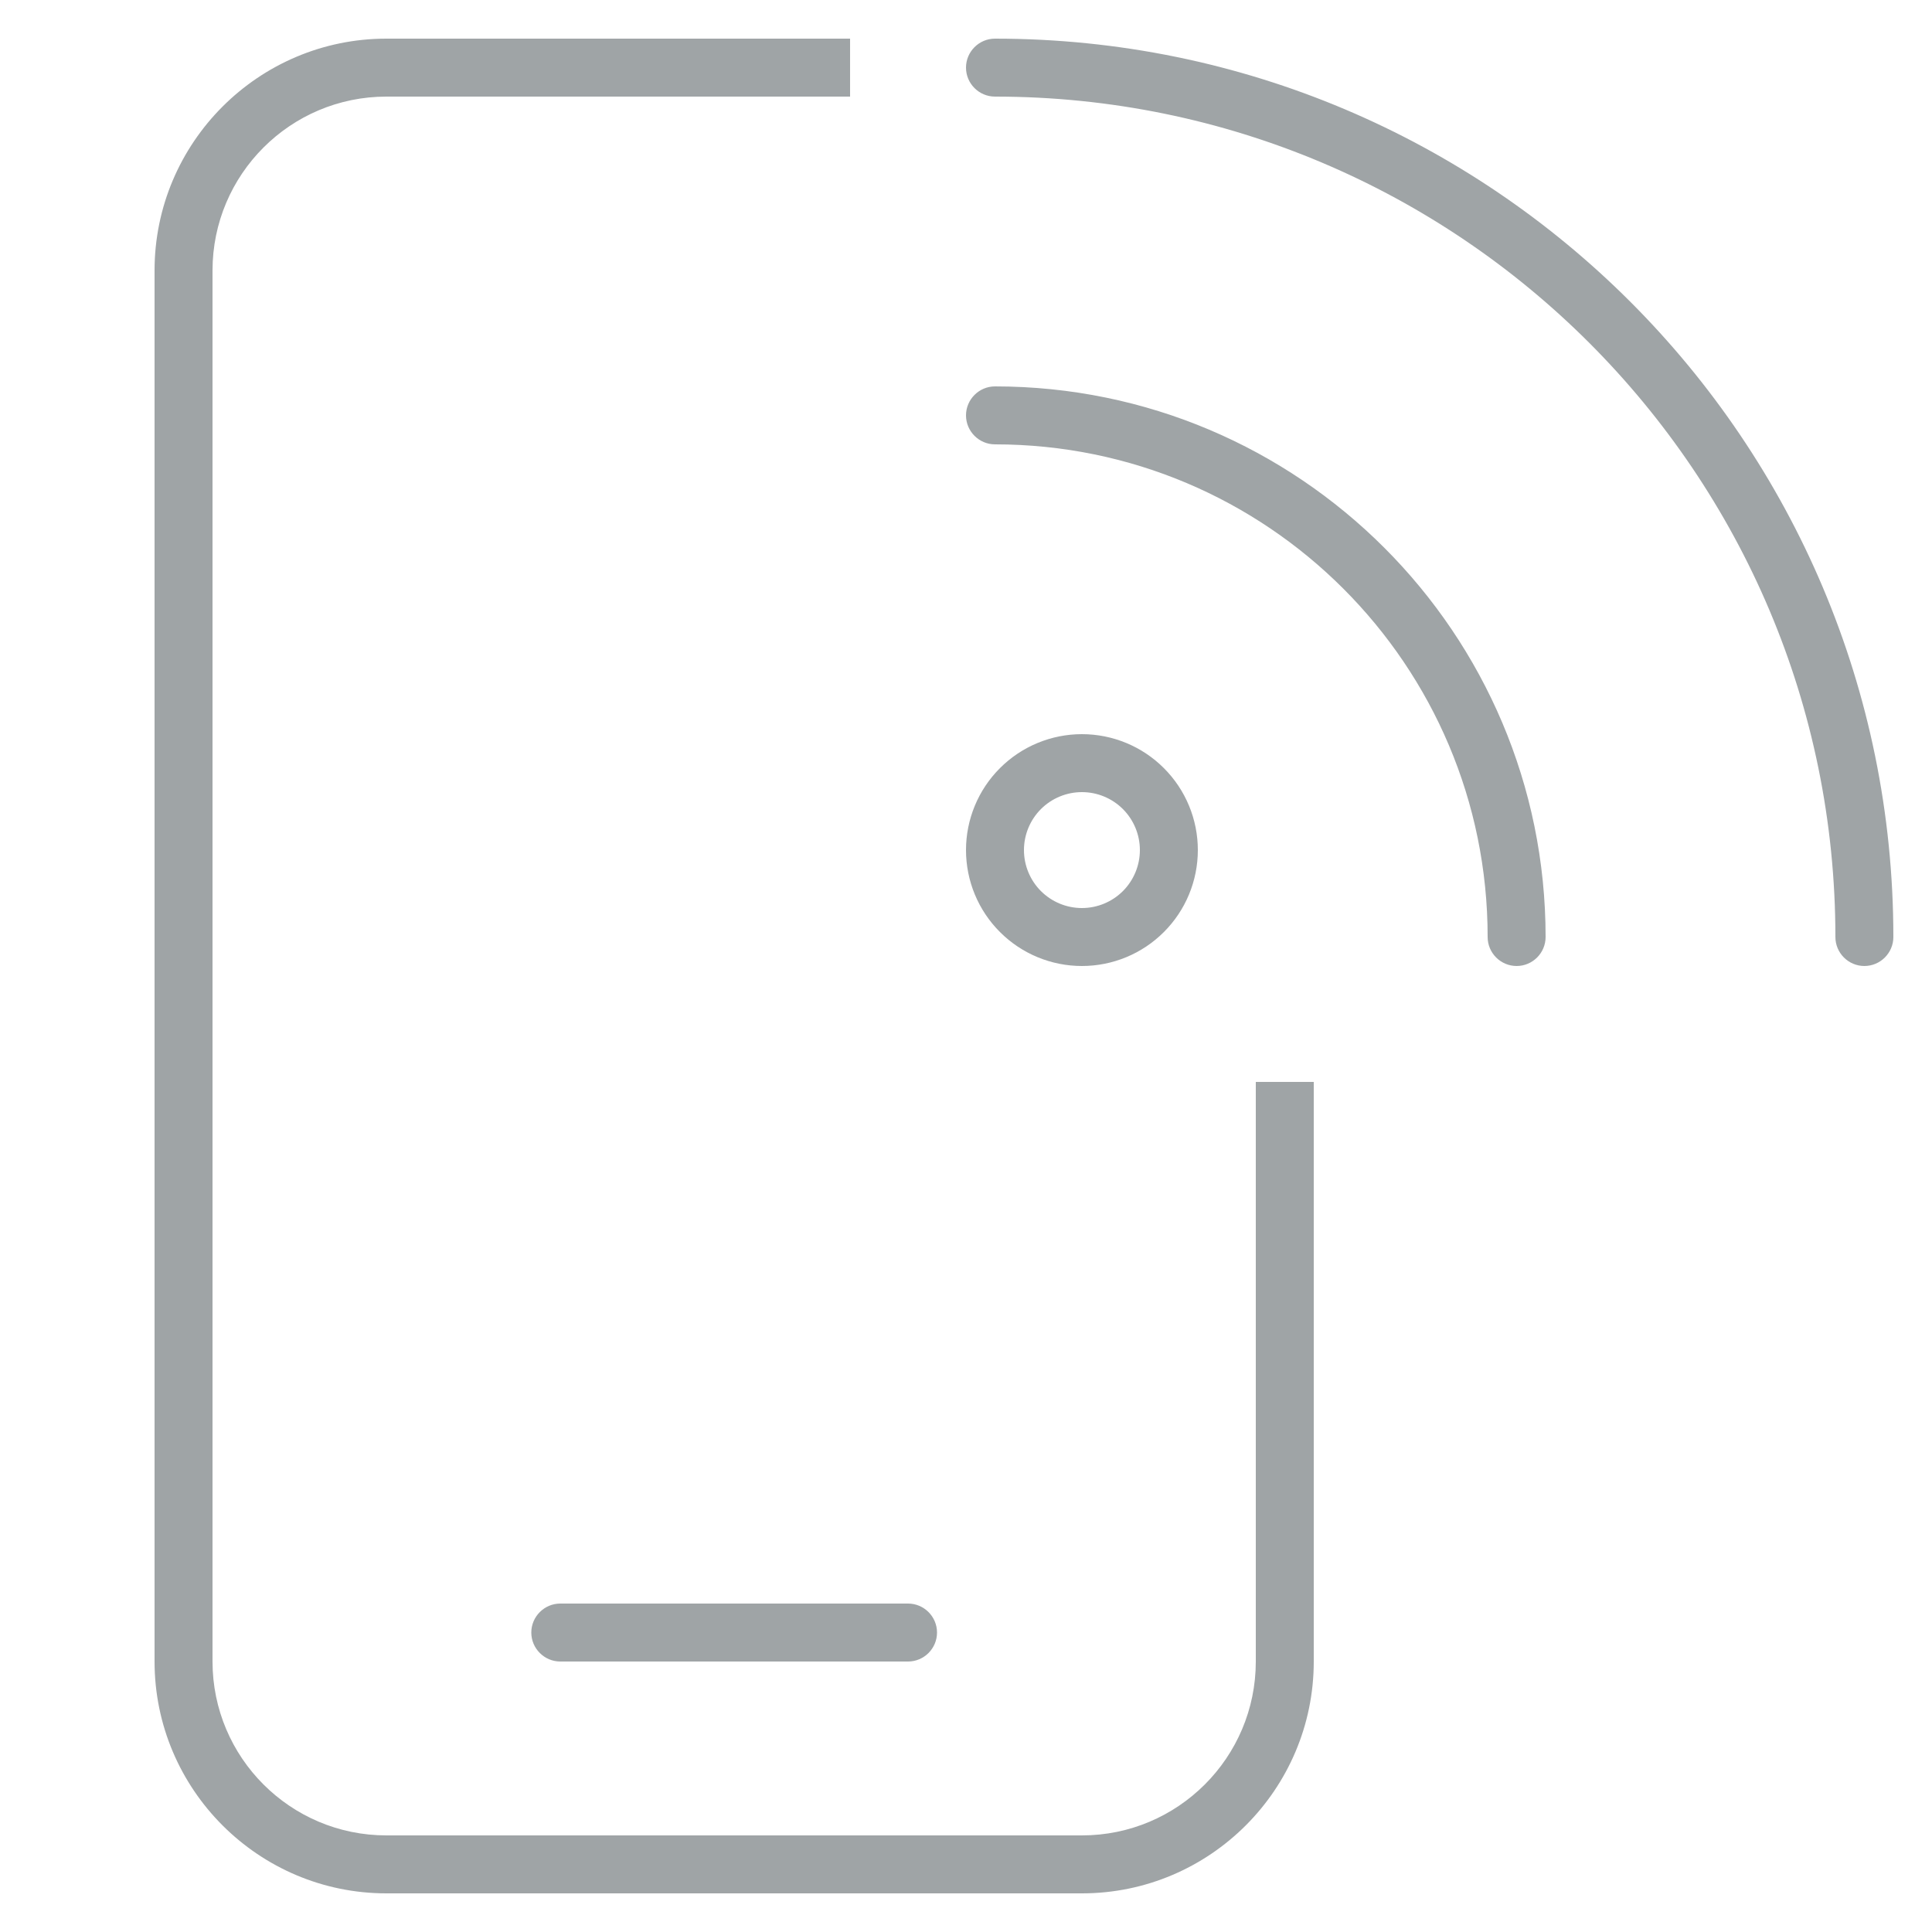 <svg width="50" height="50" viewBox="0 0 50 50" fill="none" xmlns="http://www.w3.org/2000/svg">
<path d="M10 2.5H22V1H10C6.691 1 4 3.691 4 7V43C4 46.309 6.691 49 10 49H28C31.309 49 34 46.309 34 43V28H32.5V43C32.5 45.484 30.484 47.5 28 47.5H10C7.516 47.5 5.5 45.484 5.5 43V7C5.5 4.516 7.516 2.5 10 2.5ZM14.5 41.5C14.088 41.5 13.75 41.837 13.75 42.25C13.75 42.663 14.088 43 14.5 43H23.5C23.913 43 24.25 42.663 24.25 42.25C24.25 41.837 23.913 41.5 23.5 41.5H14.5ZM25.75 1C25.337 1 25 1.337 25 1.75C25 2.163 25.337 2.5 25.75 2.5C37.759 2.5 47.5 12.241 47.5 24.25C47.5 24.663 47.837 25 48.25 25C48.663 25 49 24.663 49 24.25C49 11.406 38.594 1 25.75 1ZM26.5 22C26.5 21.602 26.658 21.221 26.939 20.939C27.221 20.658 27.602 20.5 28 20.5C28.398 20.5 28.779 20.658 29.061 20.939C29.342 21.221 29.5 21.602 29.5 22C29.5 22.398 29.342 22.779 29.061 23.061C28.779 23.342 28.398 23.5 28 23.5C27.602 23.5 27.221 23.342 26.939 23.061C26.658 22.779 26.5 22.398 26.5 22ZM31 22C31 21.204 30.684 20.441 30.121 19.879C29.559 19.316 28.796 19 28 19C27.204 19 26.441 19.316 25.879 19.879C25.316 20.441 25 21.204 25 22C25 22.796 25.316 23.559 25.879 24.121C26.441 24.684 27.204 25 28 25C28.796 25 29.559 24.684 30.121 24.121C30.684 23.559 31 22.796 31 22ZM25 10.75C25 11.162 25.337 11.5 25.75 11.5C32.791 11.5 38.5 17.209 38.5 24.25C38.5 24.663 38.837 25 39.25 25C39.663 25 40 24.663 40 24.25C40 16.384 33.616 10 25.75 10C25.337 10 25 10.338 25 10.75Z" fill="#9FA4A6"/>
</svg>
